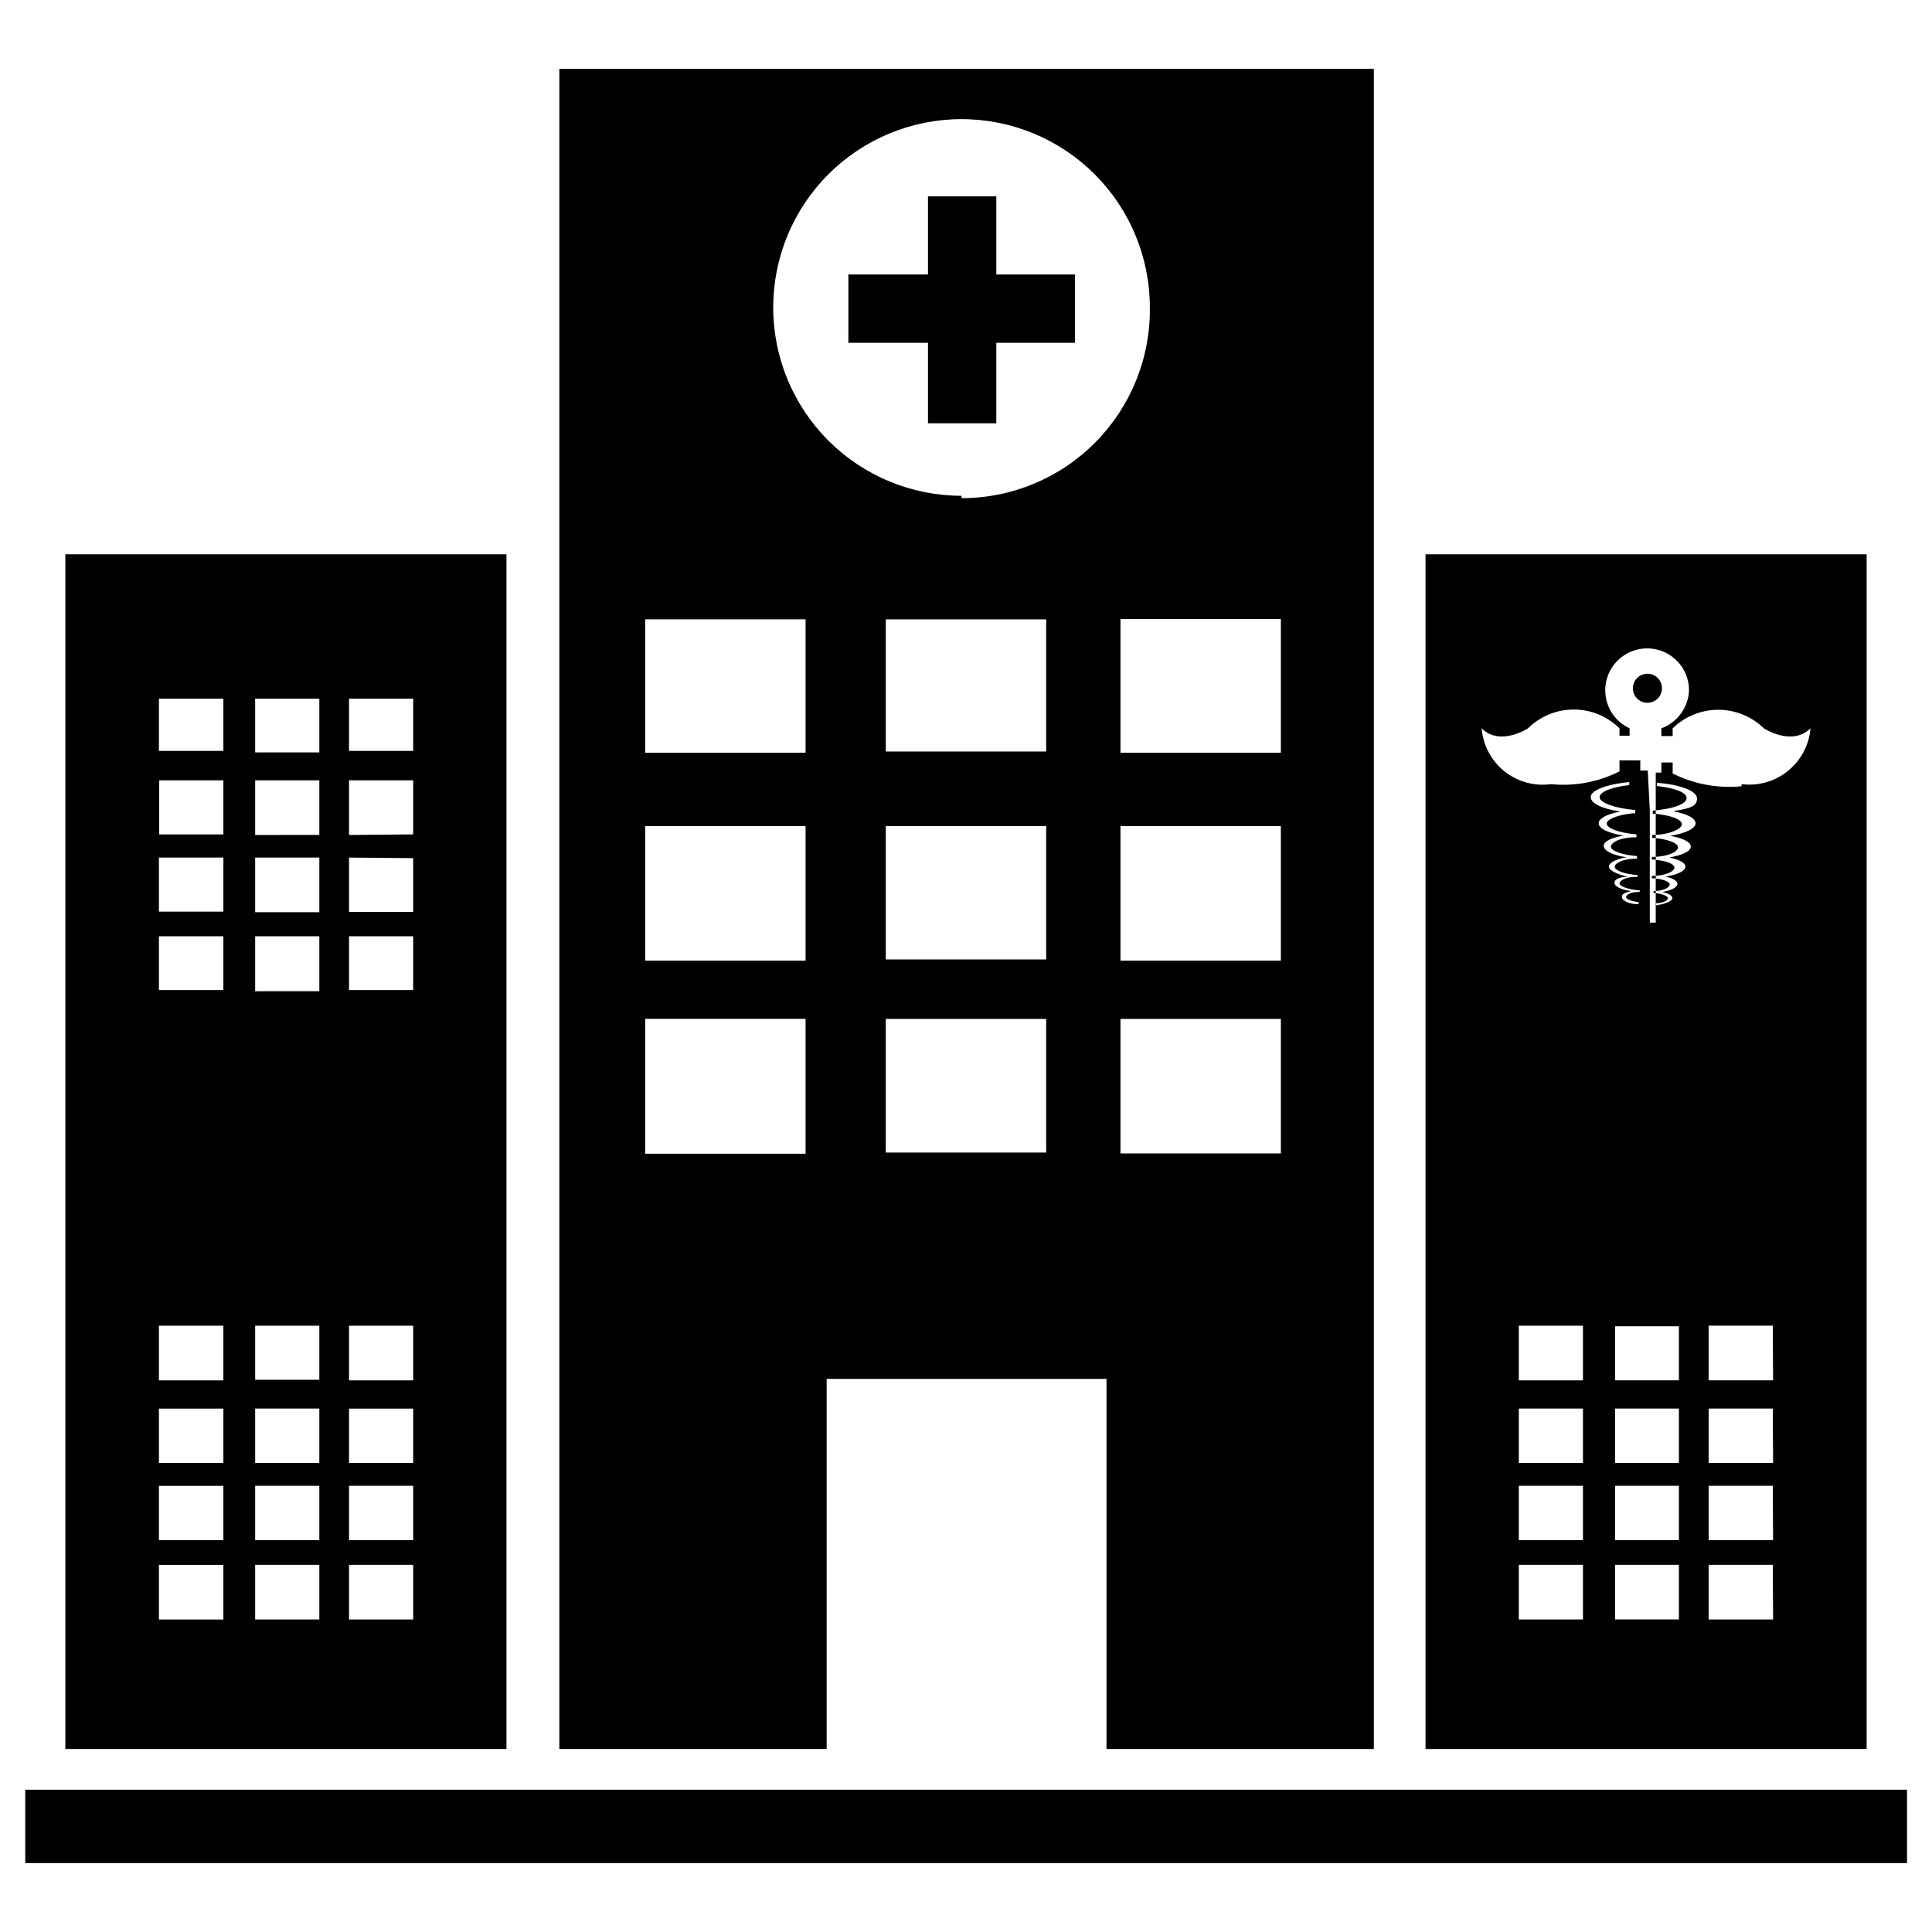 <?xml version="1.0" encoding="UTF-8"?>
<!-- Uploaded to: ICON Repo, www.svgrepo.com, Generator: ICON Repo Mixer Tools -->
<svg fill="#000000" width="800px" height="800px" version="1.1" viewBox="144 144 512 512" xmlns="http://www.w3.org/2000/svg">
 <g>
  <path d="m161.32 290.89v316.61h116.9v-316.61zm50.301 38.258h17.004v14.25h-17.004zm-8.422 244.04h-17.082v-14.484h17.082zm0-21.02h-17.082v-14.406h17.082zm0-20.469-17.082 0.004v-14.406h17.082zm0-21.883h-17.082v-14.484h17.082zm0-138.55v14.328h-17.082v-14.328zm-17.004-6.141v-14.328h17.004v14.328zm17.004 27v14.25h-17.082v-14.25zm0-49.121h-17.082v-13.855h17.082zm8.422 152.32h17.004v14.328h-17.004zm17.004 77.855h-17.004v-14.484h17.004zm0-21.02h-17.004v-14.406h17.004zm0-20.469-17.004 0.004v-14.406h17.004zm0-125.01-17.004 0.004v-14.566h17.004zm0-20.941-17.004 0.004v-14.484h17.004zm0-20.469-17.004 0.004v-14.484h17.004zm24.875 207.91h-17.004v-14.484h17.004zm0-21.02h-17.004v-14.406h17.004zm0-20.469-17.004 0.004v-14.406h17.004zm0-21.883h-17.004v-14.484h17.004zm0-138.39v14.25h-17.004v-14.406zm-17.004-6.141v-14.484h17.004v14.328zm17.004 26.844v14.25h-17.004v-14.25zm0-49.121h-17.004v-13.855h17.004z"/>
  <path d="m150.69 618.29h498.69v19.445h-498.69z"/>
  <path d="m521.78 290.89v316.61h116.9v-316.61zm41.723 282.29h-17.004v-14.484h17.004zm0-21.02h-17.004v-14.406h17.004zm0-20.469-17.004 0.004v-14.406h17.004zm0-21.883h-17.004v-14.484h17.004zm6.848-136.11c0-1.023 1.73-1.969 4.644-2.519-3.699-0.551-5.984-1.73-5.984-2.992 0-1.258 1.969-2.125 5.195-2.754-4.016-0.629-6.535-1.891-6.535-3.227 0-1.34 2.125-2.441 5.746-3.148-4.961-0.707-7.871-2.203-7.871-3.856 0-1.652 4.016-3.387 10.234-3.938v0.789c-4.801 0.551-7.871 1.812-7.871 3.227 0 1.418 3.938 2.914 9.445 3.387v0.867h-0.789c-4.016 0.473-6.769 1.574-6.769 2.754s3.227 2.441 7.871 2.832v0.789h-0.473c-3.777 0-6.219 1.34-6.297 2.441s2.914 2.203 6.926 2.519v0.707h-0.395c-3.305 0-5.512 1.18-5.512 2.125 0 0.945 2.519 1.969 6.062 2.203l0.008 0.469h-0.551c-2.598 0-4.25 1.023-4.25 1.73s2.047 1.574 4.879 1.812h0.473v0.473h-0.473c-1.891 0-3.148 0.789-3.148 1.34s1.34 1.102 3.305 1.34v0.551c-2.676 0-4.41-1.023-4.41-1.891 0-0.867 0.867-1.18 2.441-1.574-2.754-0.395-4.41-1.258-4.41-2.203 0.004-0.949 1.344-1.578 3.547-1.578-3.148-0.789-5.039-1.73-5.039-2.836zm1.652 121.78 16.926-0.004v14.328h-16.922zm16.926 77.695h-16.922v-14.484h16.922zm0-21.02h-16.922v-14.406h16.922zm0-20.469-16.922 0.004v-14.406h16.922zm-1.258-172.63c3.621 0.707 5.668 1.812 5.668 3.148 0 1.34-2.519 2.598-6.691 3.305 3.387 0.629 5.434 1.652 5.434 2.832 0 1.258-2.203 2.281-5.746 2.914 2.754 0.551 4.328 1.418 4.328 2.441s-1.969 2.125-5.273 2.598c2.047 0.473 3.148 1.18 3.148 1.969 0 0.789-1.496 1.73-4.016 2.125 1.652 0.395 2.676 0.945 2.676 1.652s-1.812 1.574-4.488 1.891v-0.551c1.969 0 3.305-0.789 3.305-1.34s-1.258-1.102-3.148-1.34h-0.629v-0.551c2.519 0 4.25-0.945 4.25-1.73 0-0.789-1.574-1.34-3.938-1.652h-0.789v-0.629c3.465 0 5.984-1.18 5.984-2.203 0-1.023-2.203-1.812-5.434-2.125h-0.551v-0.707c4.094 0 6.926-1.34 6.926-2.519 0-1.18-2.519-2.125-6.297-2.519h-0.551v-0.789c4.488 0 7.871-1.574 7.871-2.832 0-1.258-2.676-2.281-6.691-2.754h-1.023v-0.867c5.273-0.395 8.973-1.73 8.973-3.305 0-1.574-3.227-2.676-7.871-3.227v-0.867c6.375 0.551 10.629 2.203 10.629 4.172 0.008 1.965-1.488 2.598-5.977 3.305zm26.215 214.12h-17.082v-14.484h17.004zm0-21.02h-17.082v-14.406h17.004zm0-20.469-17.082 0.004v-14.406h17.004zm0-21.883h-17.082v-14.484h17.004zm-8.344-157.44h-0.004c-6.285 0.629-12.617-0.547-18.262-3.383v-2.914h-2.992v2.676h-1.496v27.785-0.152 12.125h-1.574v-29.836l-0.551-10.469h-1.969v-2.676l-5.508-0.004v2.914c-5.617 2.836-11.926 4.008-18.184 3.383-4.418 0.598-8.891-0.648-12.359-3.449-3.469-2.797-5.633-6.902-5.984-11.348 4.879 4.879 12.281 0 12.281 0 3.227-3.191 7.582-4.984 12.121-4.984 4.539 0 8.898 1.793 12.125 4.984v1.969h2.676v-1.969c-3.68-1.695-6.141-5.258-6.426-9.301-0.285-4.039 1.652-7.914 5.055-10.109 3.402-2.195 7.731-2.363 11.293-0.438 3.566 1.93 5.797 5.641 5.824 9.691-0.141 4.562-3.039 8.582-7.324 10.156v2.047h2.992v-2.047c3.234-3.152 7.57-4.914 12.086-4.914 4.512 0 8.848 1.762 12.082 4.914 0 0 7.398 4.879 12.359 0-0.375 4.418-2.531 8.496-5.981 11.289-3.445 2.793-7.883 4.062-12.285 3.508z"/>
  <path d="m580.58 322.54c-1.559 0-2.965 0.938-3.562 2.379-0.598 1.441-0.266 3.102 0.836 4.203 1.102 1.105 2.762 1.434 4.203 0.836 1.441-0.594 2.383-2 2.383-3.562 0-1.023-0.406-2.004-1.133-2.727-0.723-0.723-1.703-1.129-2.727-1.129z"/>
  <path d="m408.03 196.04h-18.105v20.703h-21.098v18.105h21.098v21.332h18.105v-21.332h20.863v-18.105h-20.863z"/>
  <path d="m292.23 162.26v445.24h70.848v-98.086h74.156v98.086h70.848v-445.24zm65.258 287.49h-42.508v-35.738h42.508zm0-51.168h-42.508v-35.66h42.508zm0-55.105h-42.508v-35.344h42.508zm63.762 105.96h-42.508v-35.422h42.508zm0-51.168h-42.508v-35.344h42.508zm0-55.105-42.508 0.004v-35.031h42.508zm-22.434-67.777c-13.234 0-25.93-5.258-35.289-14.617s-14.617-22.055-14.617-35.289c0-13.238 5.258-25.934 14.617-35.293s22.055-14.617 35.289-14.617c13.238 0 25.934 5.258 35.293 14.617s14.617 22.055 14.617 35.293c0.168 13.344-5.016 26.203-14.395 35.699-9.379 9.496-22.168 14.84-35.516 14.84zm84.625 174.29h-42.508v-35.66h42.508zm0-51.09h-42.508v-35.66h42.508zm0-55.105h-42.508v-35.422h42.508z"/>
 </g>
</svg>